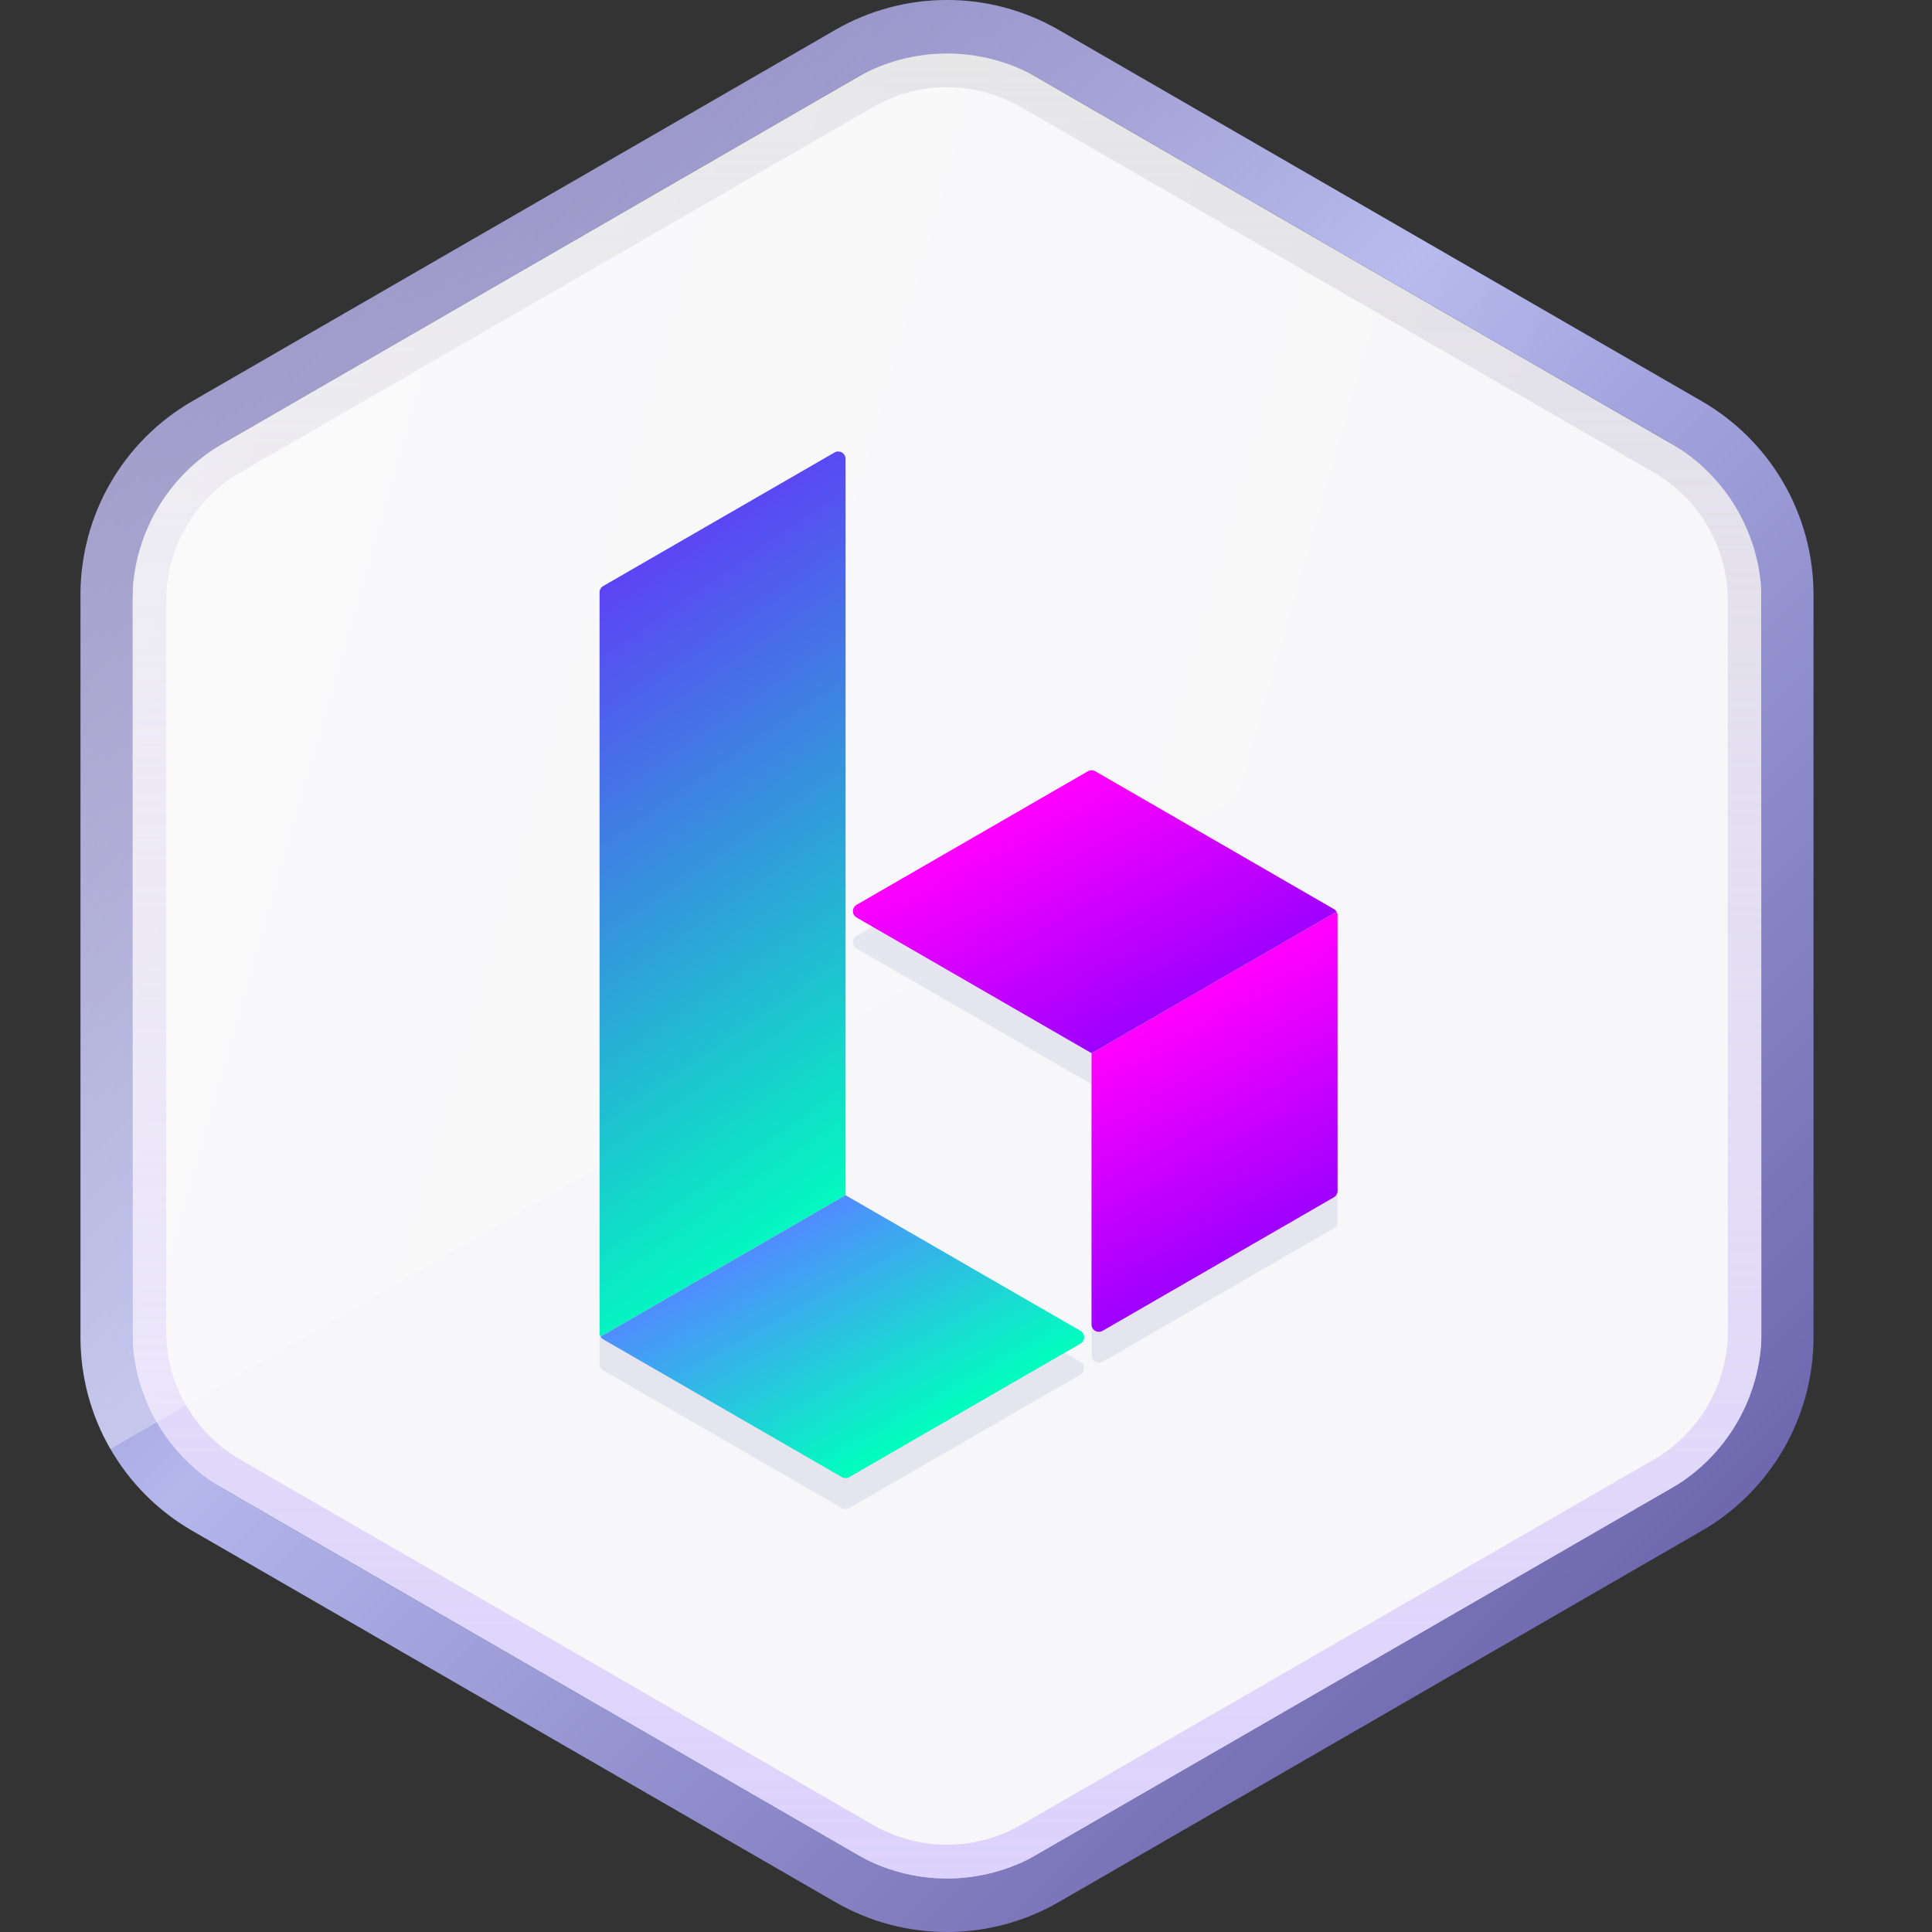 <svg width="48" height="48" viewBox="0 0 48 48" fill="none" xmlns="http://www.w3.org/2000/svg">
<rect x="0" y="0" width="48" height="48" fill="#333333" stroke="none"/>
<g clip-path="url(#clip0_23_461)">
<path d="M43.766 34.645V13.354C43.766 12.712 43.423 12.118 42.866 11.796L24.428 1.151C23.871 0.829 23.185 0.829 22.628 1.151L4.19 11.796C3.633 12.117 3.29 12.712 3.29 13.354V34.645C3.29 35.288 3.633 35.882 4.19 36.204L22.628 46.849C23.185 47.171 23.871 47.171 24.428 46.849L42.866 36.204C43.423 35.882 43.766 35.288 43.766 34.645Z" fill="#F7F7F9"/>
<path d="M42.282 9.969L26.303 0.743C24.586 -0.248 22.47 -0.248 20.753 0.743L4.775 9.969C3.058 10.96 2 12.792 2 14.775V33.225C2 35.208 3.058 37.04 4.775 38.031L20.753 47.257C22.47 48.248 24.586 48.248 26.303 47.257L42.282 38.031C43.998 37.04 45.056 35.208 45.056 33.225V14.775C45.056 12.792 43.998 10.96 42.282 9.969ZM43.766 33.077C43.766 34.691 42.905 36.181 41.508 36.988L25.786 46.065C24.389 46.872 22.667 46.872 21.27 46.065L5.548 36.988C4.151 36.181 3.29 34.691 3.29 33.077V14.923C3.29 13.309 4.151 11.819 5.548 11.012L21.27 1.935C22.667 1.128 24.389 1.128 25.786 1.935L41.508 11.012C42.905 11.819 43.766 13.309 43.766 14.923V33.077Z" fill="url(#paint0_linear_23_461)"/>
<path opacity="0.1" d="M23.528 2.168C24.173 2.168 24.808 2.339 25.367 2.661L41.089 11.738C42.223 12.393 42.928 13.613 42.928 14.923V33.078C42.928 34.387 42.223 35.607 41.089 36.262L25.367 45.339C24.808 45.661 24.173 45.832 23.528 45.832C22.884 45.832 22.248 45.661 21.69 45.339L5.967 36.262C4.833 35.607 4.129 34.387 4.129 33.078V14.923C4.129 13.613 4.833 12.393 5.967 11.738L21.69 2.661C22.248 2.339 22.884 2.168 23.528 2.168ZM23.528 1.33C22.748 1.33 21.969 1.531 21.27 1.935L5.548 11.012C4.151 11.819 3.29 13.309 3.29 14.923V33.077C3.29 34.691 4.151 36.181 5.548 36.988L21.27 46.065C21.969 46.469 22.748 46.67 23.528 46.67C24.308 46.67 25.087 46.469 25.786 46.065L41.508 36.988C42.905 36.181 43.766 34.691 43.766 33.077V14.923C43.766 13.309 42.905 11.819 41.508 11.012L25.786 1.935C25.087 1.532 24.308 1.33 23.528 1.33Z" fill="url(#paint1_linear_23_461)"/>
<path opacity="0.65" d="M23.528 2.168C24.173 2.168 24.808 2.339 25.367 2.661L41.089 11.738C42.223 12.393 42.928 13.613 42.928 14.923V33.078C42.928 34.387 42.223 35.607 41.089 36.262L25.367 45.339C24.808 45.661 24.173 45.832 23.528 45.832C22.884 45.832 22.248 45.661 21.69 45.339L5.967 36.262C4.833 35.607 4.129 34.387 4.129 33.078V14.923C4.129 13.613 4.833 12.393 5.967 11.738L21.69 2.661C22.248 2.339 22.884 2.168 23.528 2.168ZM23.528 1.33C22.748 1.33 21.969 1.531 21.27 1.935L5.548 11.012C4.151 11.819 3.29 13.309 3.29 14.923V33.077C3.29 34.691 4.151 36.181 5.548 36.988L21.27 46.065C21.969 46.469 22.748 46.67 23.528 46.67C24.308 46.67 25.087 46.469 25.786 46.065L41.508 36.988C42.905 36.181 43.766 34.691 43.766 33.077V14.923C43.766 13.309 42.905 11.819 41.508 11.012L25.786 1.935C25.087 1.532 24.308 1.33 23.528 1.33Z" fill="url(#paint2_linear_23_461)"/>
<path style="mix-blend-mode:soft-light" opacity="0.8" d="M42.282 9.969L26.303 0.743C24.586 -0.248 22.47 -0.248 20.753 0.743L4.775 9.969C3.058 10.96 2 12.792 2 14.775V33.225C2 34.216 2.264 35.17 2.743 36L44.312 12C43.834 11.17 43.14 10.464 42.282 9.969Z" fill="url(#paint3_linear_23_461)"/>
<path opacity="0.4" d="M27.211 19.932L33.139 23.354C33.196 23.387 33.231 23.448 33.231 23.513V30.358C33.231 30.424 33.196 30.485 33.139 30.517L27.394 33.834C27.272 33.905 27.119 33.816 27.119 33.675V26.936L21.283 23.566C21.16 23.495 21.16 23.319 21.283 23.248L27.027 19.932C27.084 19.899 27.154 19.899 27.211 19.932ZM26.844 33.834L21.008 30.464V12.17C21.008 12.029 20.855 11.941 20.733 12.011L14.988 15.328C14.931 15.361 14.896 15.422 14.896 15.487V33.887C14.896 33.953 14.931 34.013 14.988 34.046L20.916 37.468C20.973 37.501 21.043 37.501 21.099 37.468L26.844 34.152C26.966 34.081 26.966 33.905 26.844 33.834Z" fill="#CBCBE3"/>
<path d="M27.119 26.166V32.906C27.119 33.047 27.272 33.135 27.394 33.064L33.139 29.747C33.196 29.715 33.231 29.654 33.231 29.589V22.743C33.231 22.711 33.222 22.679 33.206 22.652L27.119 26.166Z" fill="url(#paint4_linear_23_461)"/>
<path d="M33.139 22.585L27.211 19.162C27.154 19.129 27.084 19.129 27.027 19.162L21.283 22.479C21.16 22.549 21.16 22.726 21.283 22.796L23.326 23.976L27.119 26.166L33.206 22.652C33.19 22.624 33.167 22.601 33.139 22.585Z" fill="url(#paint5_linear_23_461)"/>
<path d="M21.008 29.695V22.638V11.401C21.008 11.26 20.855 11.171 20.733 11.242L14.988 14.559C14.931 14.591 14.896 14.652 14.896 14.717V33.117C14.896 33.15 14.905 33.182 14.921 33.209L21.008 29.695Z" fill="url(#paint6_linear_23_461)"/>
<path d="M26.844 33.064L21.008 29.695L14.921 33.209C14.936 33.236 14.959 33.26 14.988 33.276L20.916 36.699C20.973 36.731 21.043 36.731 21.099 36.699L26.844 33.382C26.966 33.311 26.966 33.135 26.844 33.064Z" fill="url(#paint7_linear_23_461)"/>
</g>
<defs>
<linearGradient id="paint0_linear_23_461" x1="44.578" y1="45.05" x2="-2.511" y2="-2.039" gradientUnits="userSpaceOnUse">
<stop stop-color="#5E55A0"/>
<stop offset="0.511" stop-color="#B3B7EC"/>
<stop offset="0.847" stop-color="#5E55A0"/>
</linearGradient>
<linearGradient id="paint1_linear_23_461" x1="23.528" y1="46.67" x2="23.528" y2="1.385" gradientUnits="userSpaceOnUse">
<stop stop-opacity="0"/>
<stop offset="1" stop-opacity="0.9"/>
</linearGradient>
<linearGradient id="paint2_linear_23_461" x1="23.528" y1="46.67" x2="23.528" y2="1.385" gradientUnits="userSpaceOnUse">
<stop stop-color="#CBBBFF" stop-opacity="0.95"/>
<stop offset="1" stop-color="#D6C7FF" stop-opacity="0"/>
</linearGradient>
<linearGradient id="paint3_linear_23_461" x1="-34.456" y1="4.228" x2="35.152" y2="24.207" gradientUnits="userSpaceOnUse">
<stop stop-color="white"/>
<stop offset="0.537" stop-color="white" stop-opacity="0.469"/>
<stop offset="1" stop-color="white" stop-opacity="0"/>
</linearGradient>
<linearGradient id="paint4_linear_23_461" x1="28.77" y1="25.303" x2="31.746" y2="30.645" gradientUnits="userSpaceOnUse">
<stop stop-color="#FF00FF"/>
<stop offset="1" stop-color="#9D00FF"/>
</linearGradient>
<linearGradient id="paint5_linear_23_461" x1="25.72" y1="19.911" x2="28.622" y2="25.323" gradientUnits="userSpaceOnUse">
<stop stop-color="#FF00FF"/>
<stop offset="1" stop-color="#9D00FF"/>
</linearGradient>
<linearGradient id="paint6_linear_23_461" x1="22.701" y1="29.152" x2="13.053" y2="15.146" gradientUnits="userSpaceOnUse">
<stop stop-color="#00FFBE"/>
<stop offset="1" stop-color="#603CF7"/>
</linearGradient>
<linearGradient id="paint7_linear_23_461" x1="22.453" y1="35.921" x2="19.471" y2="30.585" gradientUnits="userSpaceOnUse">
<stop stop-color="#00FFBE"/>
<stop offset="1" stop-color="#508CFF"/>
</linearGradient>
<clipPath id="clip0_23_461">
<rect width="48" height="48" fill="white"/>
</clipPath>
</defs>
</svg>
